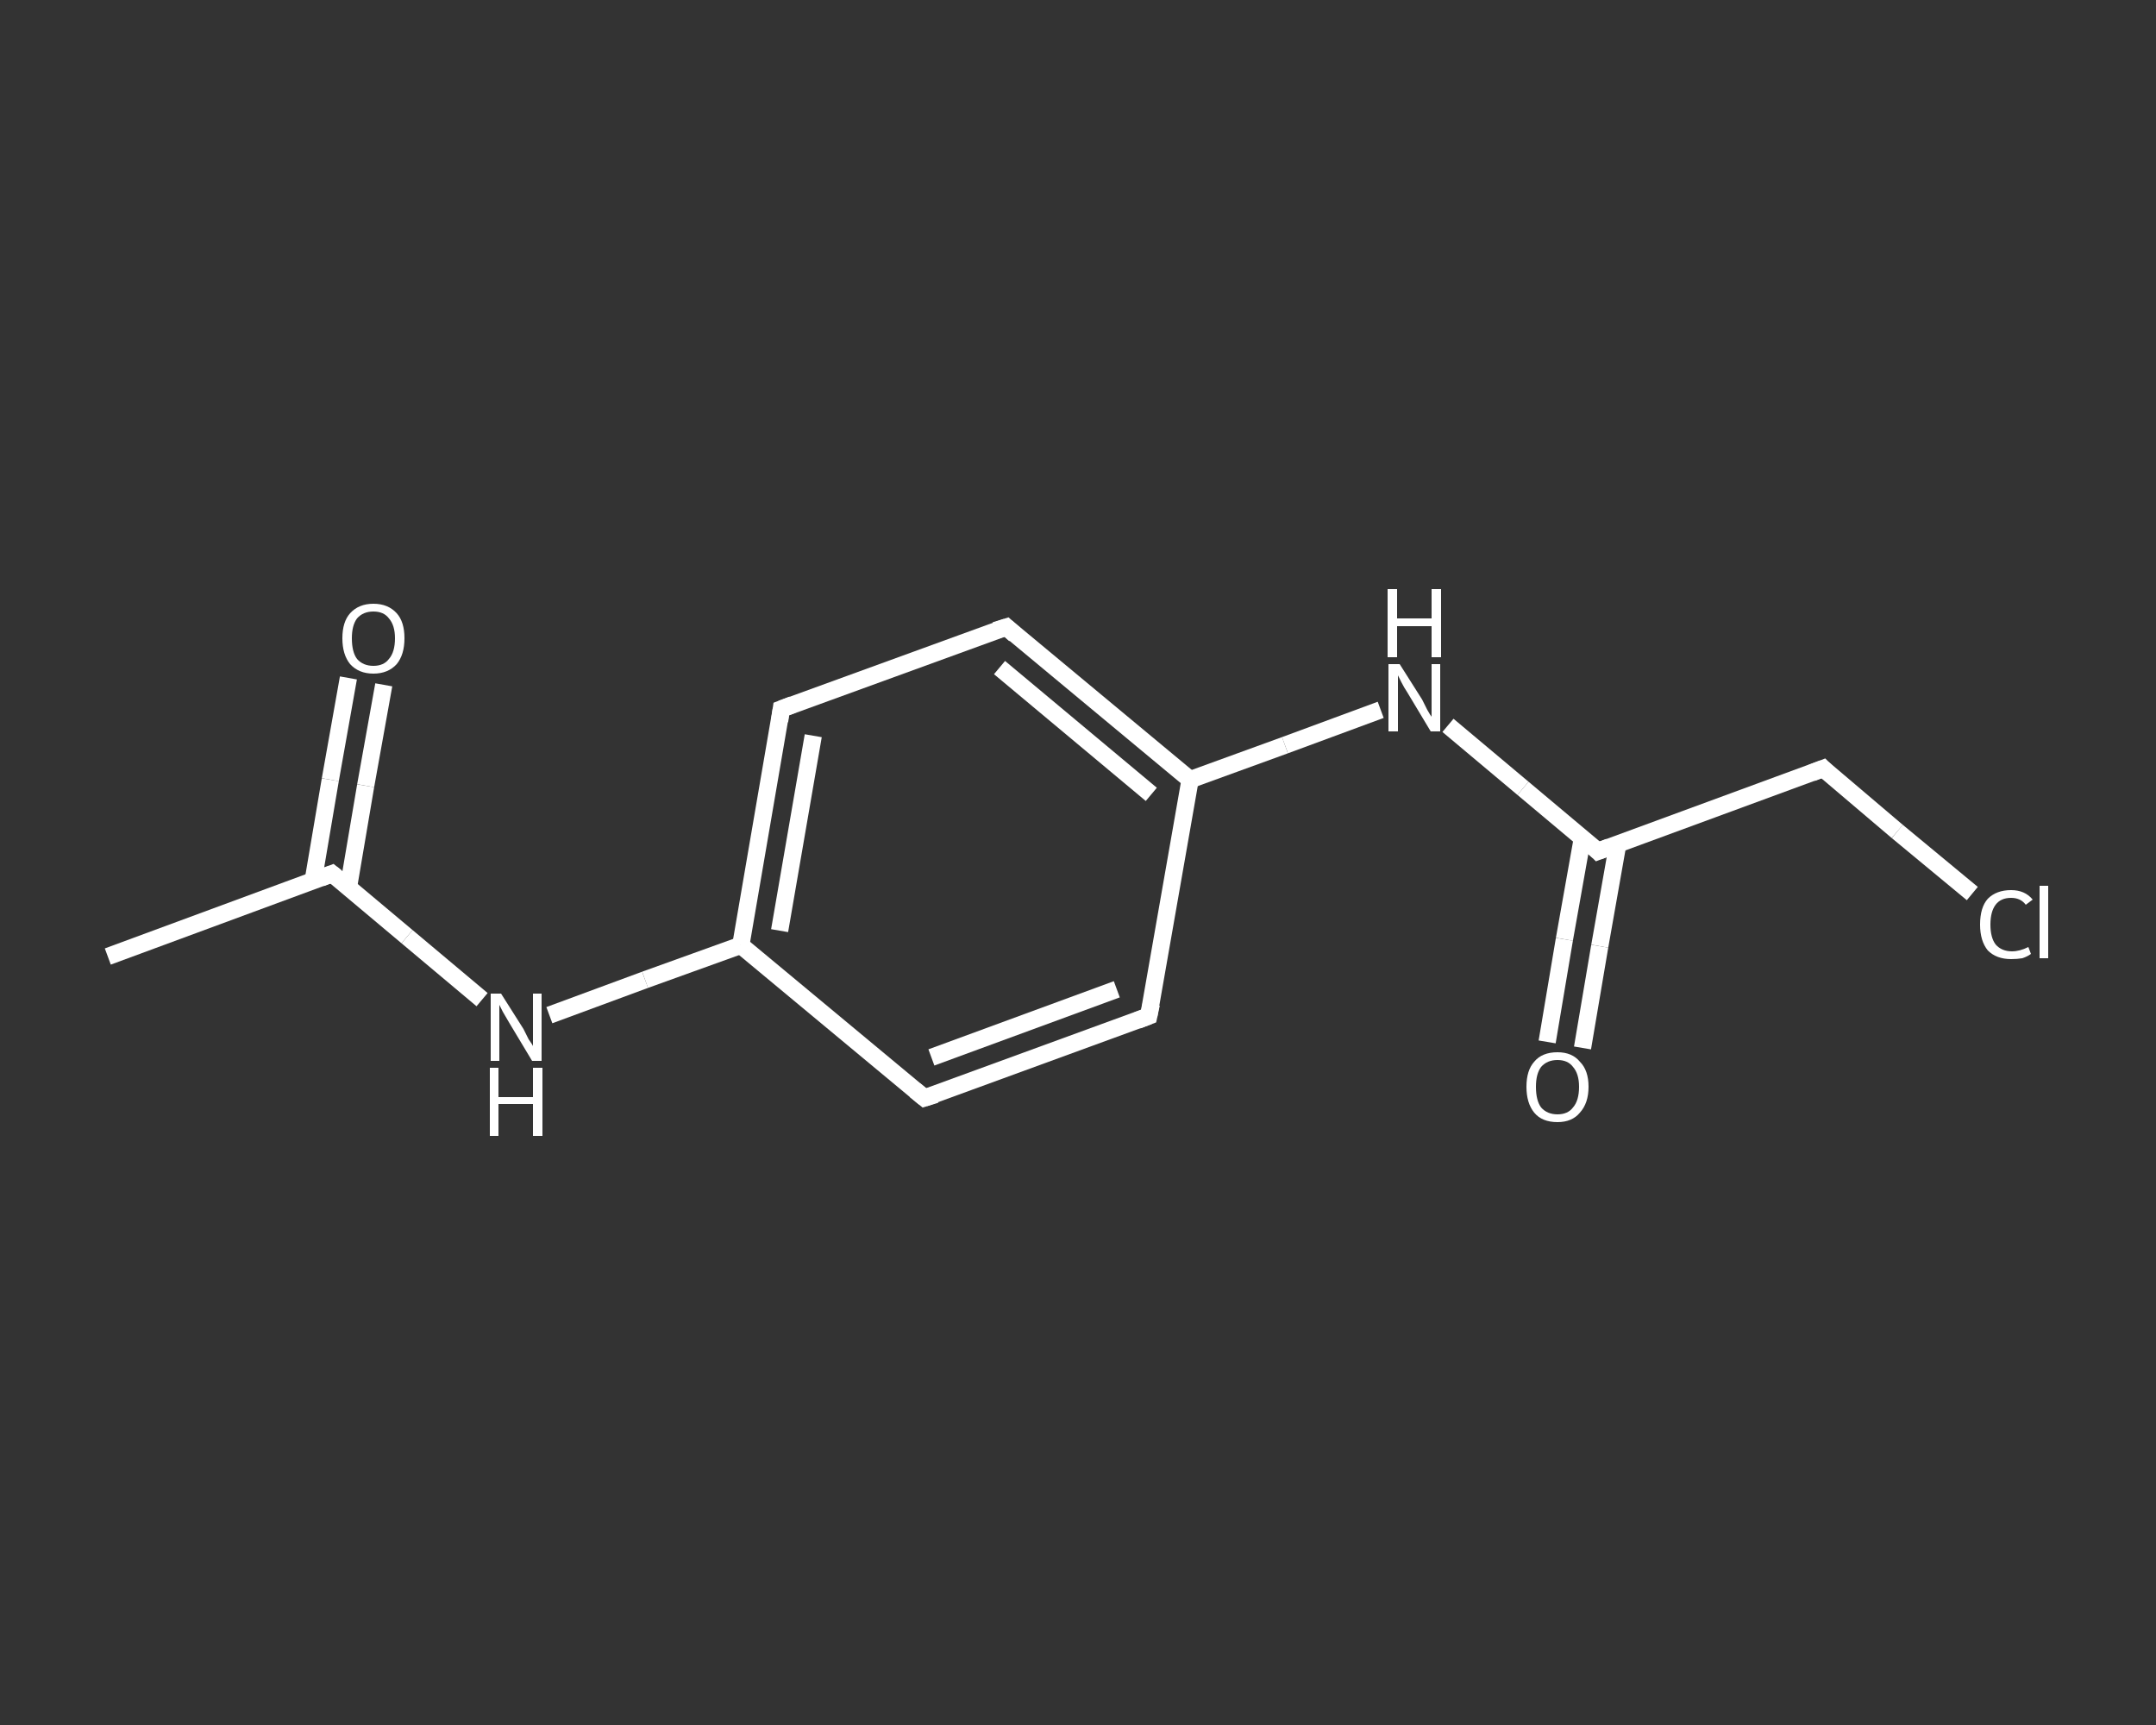 <?xml version='1.0' encoding='iso-8859-1'?>
<svg version='1.1' baseProfile='full'
              xmlns='http://www.w3.org/2000/svg'
                      xmlns:rdkit='http://www.rdkit.org/xml'
                      xmlns:xlink='http://www.w3.org/1999/xlink'
                  xml:space='preserve'
width='250px' height='200px' viewBox='0 0 250 200'>
<rect x="0" y="0" width="250" height="200" fill="#333333" stroke="none"/>
<!-- END OF HEADER -->
<rect style='opacity:1.0;fill:transparent;stroke:none' width='250.0' height='200.0' x='0.0' y='0.0'> </rect>
<path class='bond-0 atom-0 atom-1' d='M 12.5,110.9 L 38.5,101.3' style='fill:none;fill-rule:evenodd;stroke:#FFFFFF;stroke-width:2.0px;stroke-linecap:butt;stroke-linejoin:miter;stroke-opacity:1' />
<path class='bond-1 atom-1 atom-2' d='M 40.4,102.9 L 42.4,91.1' style='fill:none;fill-rule:evenodd;stroke:#FFFFFF;stroke-width:2.0px;stroke-linecap:butt;stroke-linejoin:miter;stroke-opacity:1' />
<path class='bond-1 atom-1 atom-2' d='M 42.4,91.1 L 44.5,79.4' style='fill:none;fill-rule:evenodd;stroke:#FFFFFF;stroke-width:2.0px;stroke-linecap:butt;stroke-linejoin:miter;stroke-opacity:1' />
<path class='bond-1 atom-1 atom-2' d='M 36.3,102.2 L 38.3,90.4' style='fill:none;fill-rule:evenodd;stroke:#FFFFFF;stroke-width:2.0px;stroke-linecap:butt;stroke-linejoin:miter;stroke-opacity:1' />
<path class='bond-1 atom-1 atom-2' d='M 38.3,90.4 L 40.4,78.6' style='fill:none;fill-rule:evenodd;stroke:#FFFFFF;stroke-width:2.0px;stroke-linecap:butt;stroke-linejoin:miter;stroke-opacity:1' />
<path class='bond-2 atom-1 atom-3' d='M 38.5,101.3 L 47.2,108.6' style='fill:none;fill-rule:evenodd;stroke:#FFFFFF;stroke-width:2.0px;stroke-linecap:butt;stroke-linejoin:miter;stroke-opacity:1' />
<path class='bond-2 atom-1 atom-3' d='M 47.2,108.6 L 55.9,115.9' style='fill:none;fill-rule:evenodd;stroke:#FFFFFF;stroke-width:2.0px;stroke-linecap:butt;stroke-linejoin:miter;stroke-opacity:1' />
<path class='bond-3 atom-3 atom-4' d='M 63.7,117.7 L 74.8,113.6' style='fill:none;fill-rule:evenodd;stroke:#FFFFFF;stroke-width:2.0px;stroke-linecap:butt;stroke-linejoin:miter;stroke-opacity:1' />
<path class='bond-3 atom-3 atom-4' d='M 74.8,113.6 L 85.9,109.6' style='fill:none;fill-rule:evenodd;stroke:#FFFFFF;stroke-width:2.0px;stroke-linecap:butt;stroke-linejoin:miter;stroke-opacity:1' />
<path class='bond-4 atom-4 atom-5' d='M 85.9,109.6 L 90.6,82.2' style='fill:none;fill-rule:evenodd;stroke:#FFFFFF;stroke-width:2.0px;stroke-linecap:butt;stroke-linejoin:miter;stroke-opacity:1' />
<path class='bond-4 atom-4 atom-5' d='M 90.4,107.9 L 94.3,85.3' style='fill:none;fill-rule:evenodd;stroke:#FFFFFF;stroke-width:2.0px;stroke-linecap:butt;stroke-linejoin:miter;stroke-opacity:1' />
<path class='bond-5 atom-5 atom-6' d='M 90.6,82.2 L 116.7,72.7' style='fill:none;fill-rule:evenodd;stroke:#FFFFFF;stroke-width:2.0px;stroke-linecap:butt;stroke-linejoin:miter;stroke-opacity:1' />
<path class='bond-6 atom-6 atom-7' d='M 116.7,72.7 L 138.0,90.4' style='fill:none;fill-rule:evenodd;stroke:#FFFFFF;stroke-width:2.0px;stroke-linecap:butt;stroke-linejoin:miter;stroke-opacity:1' />
<path class='bond-6 atom-6 atom-7' d='M 115.9,77.4 L 133.5,92.1' style='fill:none;fill-rule:evenodd;stroke:#FFFFFF;stroke-width:2.0px;stroke-linecap:butt;stroke-linejoin:miter;stroke-opacity:1' />
<path class='bond-7 atom-7 atom-8' d='M 138.0,90.4 L 149.0,86.4' style='fill:none;fill-rule:evenodd;stroke:#FFFFFF;stroke-width:2.0px;stroke-linecap:butt;stroke-linejoin:miter;stroke-opacity:1' />
<path class='bond-7 atom-7 atom-8' d='M 149.0,86.4 L 160.1,82.3' style='fill:none;fill-rule:evenodd;stroke:#FFFFFF;stroke-width:2.0px;stroke-linecap:butt;stroke-linejoin:miter;stroke-opacity:1' />
<path class='bond-8 atom-8 atom-9' d='M 167.9,84.1 L 176.6,91.4' style='fill:none;fill-rule:evenodd;stroke:#FFFFFF;stroke-width:2.0px;stroke-linecap:butt;stroke-linejoin:miter;stroke-opacity:1' />
<path class='bond-8 atom-8 atom-9' d='M 176.6,91.4 L 185.3,98.7' style='fill:none;fill-rule:evenodd;stroke:#FFFFFF;stroke-width:2.0px;stroke-linecap:butt;stroke-linejoin:miter;stroke-opacity:1' />
<path class='bond-9 atom-9 atom-10' d='M 183.5,97.1 L 181.4,108.9' style='fill:none;fill-rule:evenodd;stroke:#FFFFFF;stroke-width:2.0px;stroke-linecap:butt;stroke-linejoin:miter;stroke-opacity:1' />
<path class='bond-9 atom-9 atom-10' d='M 181.4,108.9 L 179.4,120.8' style='fill:none;fill-rule:evenodd;stroke:#FFFFFF;stroke-width:2.0px;stroke-linecap:butt;stroke-linejoin:miter;stroke-opacity:1' />
<path class='bond-9 atom-9 atom-10' d='M 187.6,97.8 L 185.5,109.7' style='fill:none;fill-rule:evenodd;stroke:#FFFFFF;stroke-width:2.0px;stroke-linecap:butt;stroke-linejoin:miter;stroke-opacity:1' />
<path class='bond-9 atom-9 atom-10' d='M 185.5,109.7 L 183.5,121.5' style='fill:none;fill-rule:evenodd;stroke:#FFFFFF;stroke-width:2.0px;stroke-linecap:butt;stroke-linejoin:miter;stroke-opacity:1' />
<path class='bond-10 atom-9 atom-11' d='M 185.3,98.7 L 211.4,89.1' style='fill:none;fill-rule:evenodd;stroke:#FFFFFF;stroke-width:2.0px;stroke-linecap:butt;stroke-linejoin:miter;stroke-opacity:1' />
<path class='bond-11 atom-11 atom-12' d='M 211.4,89.1 L 220.0,96.4' style='fill:none;fill-rule:evenodd;stroke:#FFFFFF;stroke-width:2.0px;stroke-linecap:butt;stroke-linejoin:miter;stroke-opacity:1' />
<path class='bond-11 atom-11 atom-12' d='M 220.0,96.4 L 228.7,103.6' style='fill:none;fill-rule:evenodd;stroke:#FFFFFF;stroke-width:2.0px;stroke-linecap:butt;stroke-linejoin:miter;stroke-opacity:1' />
<path class='bond-12 atom-7 atom-13' d='M 138.0,90.4 L 133.2,117.8' style='fill:none;fill-rule:evenodd;stroke:#FFFFFF;stroke-width:2.0px;stroke-linecap:butt;stroke-linejoin:miter;stroke-opacity:1' />
<path class='bond-13 atom-13 atom-14' d='M 133.2,117.8 L 107.2,127.3' style='fill:none;fill-rule:evenodd;stroke:#FFFFFF;stroke-width:2.0px;stroke-linecap:butt;stroke-linejoin:miter;stroke-opacity:1' />
<path class='bond-13 atom-13 atom-14' d='M 129.5,114.7 L 108.0,122.6' style='fill:none;fill-rule:evenodd;stroke:#FFFFFF;stroke-width:2.0px;stroke-linecap:butt;stroke-linejoin:miter;stroke-opacity:1' />
<path class='bond-14 atom-14 atom-4' d='M 107.2,127.3 L 85.9,109.6' style='fill:none;fill-rule:evenodd;stroke:#FFFFFF;stroke-width:2.0px;stroke-linecap:butt;stroke-linejoin:miter;stroke-opacity:1' />
<path d='M 37.2,101.8 L 38.5,101.3 L 39.0,101.7' style='fill:none;stroke:#FFFFFF;stroke-width:2.0px;stroke-linecap:butt;stroke-linejoin:miter;stroke-opacity:1;' />
<path d='M 90.4,83.6 L 90.6,82.2 L 91.9,81.7' style='fill:none;stroke:#FFFFFF;stroke-width:2.0px;stroke-linecap:butt;stroke-linejoin:miter;stroke-opacity:1;' />
<path d='M 115.4,73.1 L 116.7,72.7 L 117.7,73.6' style='fill:none;stroke:#FFFFFF;stroke-width:2.0px;stroke-linecap:butt;stroke-linejoin:miter;stroke-opacity:1;' />
<path d='M 184.9,98.3 L 185.3,98.7 L 186.6,98.2' style='fill:none;stroke:#FFFFFF;stroke-width:2.0px;stroke-linecap:butt;stroke-linejoin:miter;stroke-opacity:1;' />
<path d='M 210.1,89.6 L 211.4,89.1 L 211.8,89.5' style='fill:none;stroke:#FFFFFF;stroke-width:2.0px;stroke-linecap:butt;stroke-linejoin:miter;stroke-opacity:1;' />
<path d='M 133.5,116.4 L 133.2,117.8 L 131.9,118.3' style='fill:none;stroke:#FFFFFF;stroke-width:2.0px;stroke-linecap:butt;stroke-linejoin:miter;stroke-opacity:1;' />
<path d='M 108.5,126.9 L 107.2,127.3 L 106.1,126.4' style='fill:none;stroke:#FFFFFF;stroke-width:2.0px;stroke-linecap:butt;stroke-linejoin:miter;stroke-opacity:1;' />
<path class='atom-2' d='M 39.7 74.0
Q 39.7 72.1, 40.6 71.1
Q 41.6 70.0, 43.3 70.0
Q 45.0 70.0, 46.0 71.1
Q 46.9 72.1, 46.9 74.0
Q 46.9 75.9, 46.0 77.0
Q 45.0 78.1, 43.3 78.1
Q 41.6 78.1, 40.6 77.0
Q 39.7 75.9, 39.7 74.0
M 43.3 77.2
Q 44.5 77.2, 45.1 76.4
Q 45.8 75.6, 45.8 74.0
Q 45.8 72.5, 45.1 71.7
Q 44.5 70.9, 43.3 70.9
Q 42.1 70.9, 41.4 71.7
Q 40.8 72.5, 40.8 74.0
Q 40.8 75.6, 41.4 76.4
Q 42.1 77.2, 43.3 77.2
' fill='#FFFFFF'/>
<path class='atom-3' d='M 58.1 115.2
L 60.7 119.3
Q 60.9 119.7, 61.3 120.5
Q 61.8 121.2, 61.8 121.3
L 61.8 115.2
L 62.8 115.2
L 62.8 123.0
L 61.7 123.0
L 59.0 118.5
Q 58.7 118.0, 58.3 117.3
Q 58.0 116.7, 57.9 116.5
L 57.9 123.0
L 56.9 123.0
L 56.9 115.2
L 58.1 115.2
' fill='#FFFFFF'/>
<path class='atom-3' d='M 56.8 123.8
L 57.8 123.8
L 57.8 127.2
L 61.8 127.2
L 61.8 123.8
L 62.9 123.8
L 62.9 131.7
L 61.8 131.7
L 61.8 128.0
L 57.8 128.0
L 57.8 131.7
L 56.8 131.7
L 56.8 123.8
' fill='#FFFFFF'/>
<path class='atom-8' d='M 162.3 77.0
L 164.9 81.1
Q 165.1 81.5, 165.5 82.3
Q 165.9 83.0, 166.0 83.1
L 166.0 77.0
L 167.0 77.0
L 167.0 84.8
L 165.9 84.8
L 163.2 80.3
Q 162.8 79.7, 162.5 79.1
Q 162.2 78.5, 162.1 78.3
L 162.1 84.8
L 161.0 84.8
L 161.0 77.0
L 162.3 77.0
' fill='#FFFFFF'/>
<path class='atom-8' d='M 160.9 68.3
L 162.0 68.3
L 162.0 71.7
L 166.0 71.7
L 166.0 68.3
L 167.1 68.3
L 167.1 76.2
L 166.0 76.2
L 166.0 72.6
L 162.0 72.6
L 162.0 76.2
L 160.9 76.2
L 160.9 68.3
' fill='#FFFFFF'/>
<path class='atom-10' d='M 177.0 126.0
Q 177.0 124.1, 177.9 123.1
Q 178.8 122.0, 180.6 122.0
Q 182.3 122.0, 183.2 123.1
Q 184.2 124.1, 184.2 126.0
Q 184.2 127.9, 183.2 129.0
Q 182.3 130.1, 180.6 130.1
Q 178.8 130.1, 177.9 129.0
Q 177.0 127.9, 177.0 126.0
M 180.6 129.2
Q 181.8 129.2, 182.4 128.4
Q 183.1 127.6, 183.1 126.0
Q 183.1 124.5, 182.4 123.7
Q 181.8 122.9, 180.6 122.9
Q 179.4 122.9, 178.7 123.7
Q 178.1 124.5, 178.1 126.0
Q 178.1 127.6, 178.7 128.4
Q 179.4 129.2, 180.6 129.2
' fill='#FFFFFF'/>
<path class='atom-12' d='M 229.6 107.2
Q 229.6 105.2, 230.5 104.2
Q 231.5 103.2, 233.2 103.2
Q 234.8 103.2, 235.7 104.3
L 234.9 104.9
Q 234.3 104.1, 233.2 104.1
Q 232.0 104.1, 231.4 104.9
Q 230.8 105.7, 230.8 107.2
Q 230.8 108.7, 231.4 109.5
Q 232.1 110.3, 233.3 110.3
Q 234.2 110.3, 235.2 109.8
L 235.5 110.6
Q 235.1 110.9, 234.5 111.1
Q 233.9 111.2, 233.2 111.2
Q 231.5 111.2, 230.5 110.2
Q 229.6 109.1, 229.6 107.2
' fill='#FFFFFF'/>
<path class='atom-12' d='M 236.5 102.7
L 237.5 102.7
L 237.5 111.1
L 236.5 111.1
L 236.5 102.7
' fill='#FFFFFF'/>
</svg>
